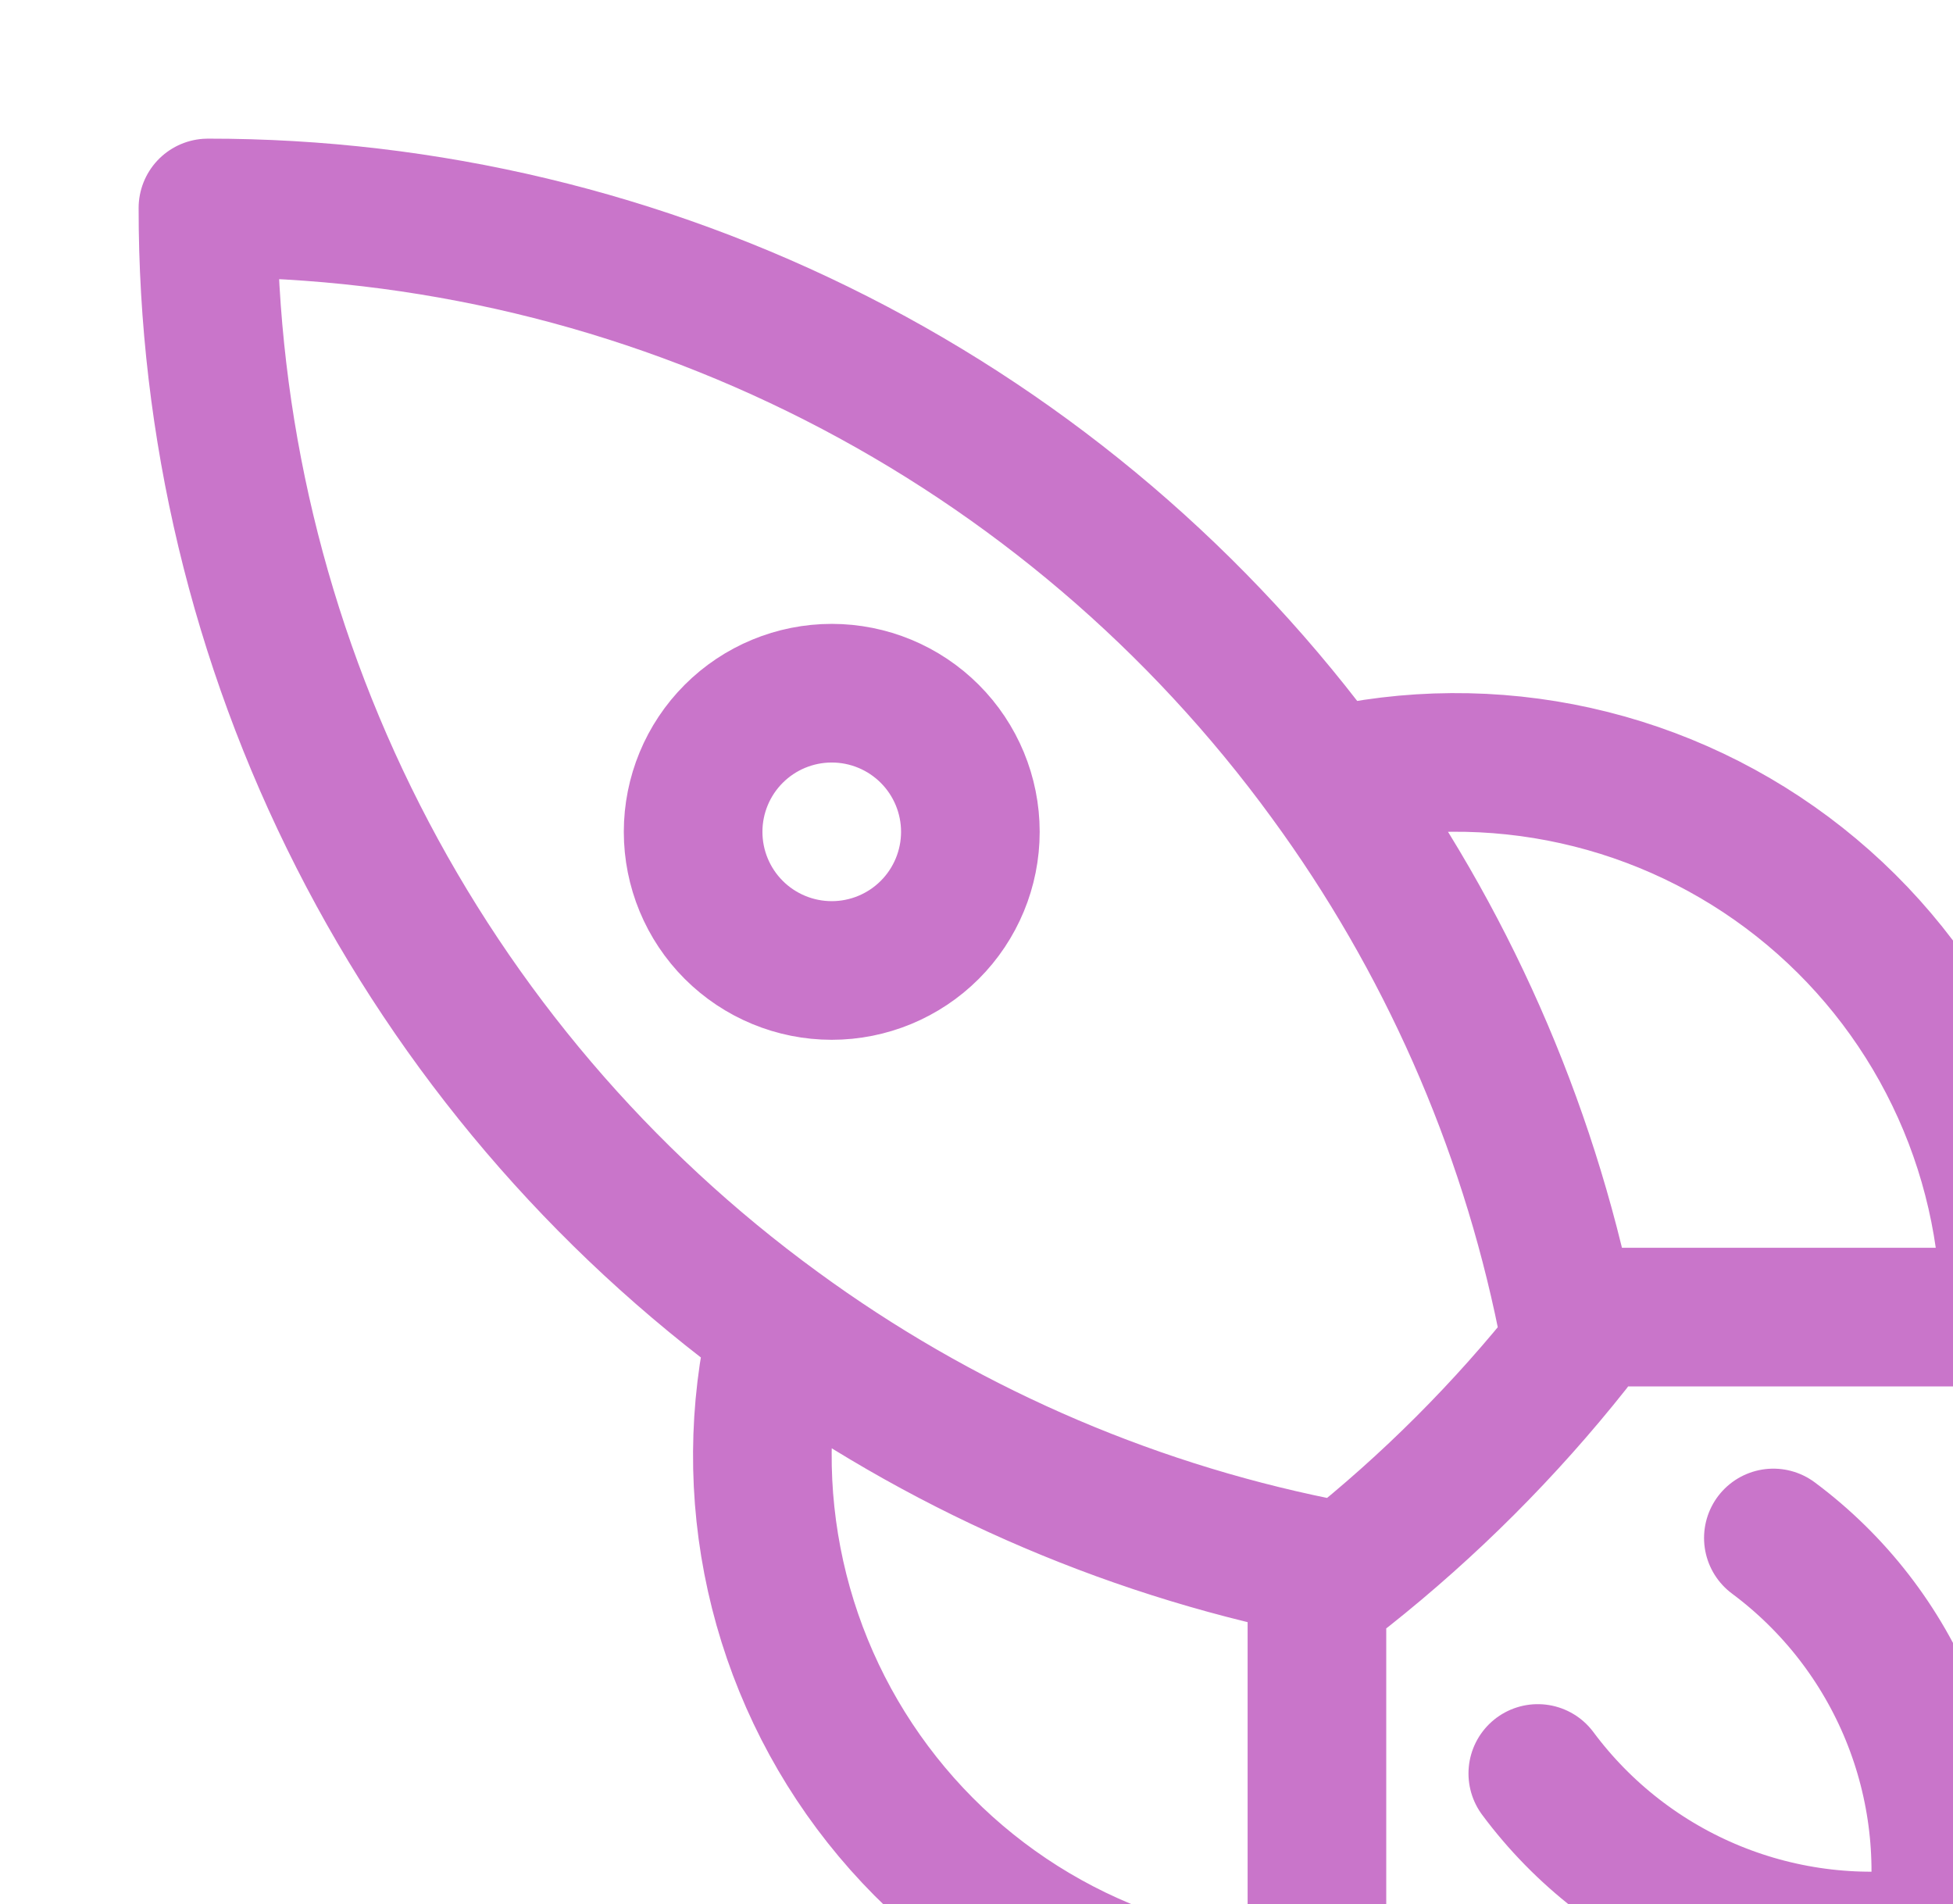 <svg width="199" height="194" viewBox="0 0 199 194" fill="none" xmlns="http://www.w3.org/2000/svg">
<path d="M79.194 135.318C77.233 143.614 77.175 152.247 79.025 160.57C80.874 168.892 84.583 176.688 89.874 183.373C95.164 190.058 101.898 195.46 109.573 199.173C117.247 202.886 125.662 204.814 134.188 204.813V159.613M79.194 135.318C61.209 122.217 46.579 105.048 36.498 85.212C26.416 65.377 21.17 43.438 21.188 21.188C43.436 21.172 65.373 26.418 85.207 36.5C105.041 46.581 122.208 61.211 135.308 79.194M79.194 135.318C95.561 147.289 114.315 155.577 134.188 159.613M134.188 159.613C135.157 159.81 136.137 159.999 137.116 160.178C145.659 153.403 153.394 145.668 160.168 137.126C159.99 136.144 159.811 135.165 159.613 134.188M135.308 79.194C143.605 77.232 152.239 77.173 160.563 79.021C168.886 80.87 176.684 84.579 183.37 89.869C190.057 95.159 195.459 101.895 199.172 109.57C202.886 117.245 204.814 125.661 204.812 134.188H159.613M135.308 79.194C147.278 95.559 155.575 114.319 159.613 134.188M180.696 156.693C186.891 161.3 191.707 167.513 194.623 174.66C197.54 181.808 198.445 189.617 197.242 197.242C189.616 198.444 181.806 197.537 174.659 194.619C167.511 191.701 161.299 186.883 156.693 180.687M70.625 84.75C70.625 88.496 72.113 92.089 74.762 94.738C77.411 97.387 81.004 98.875 84.75 98.875C88.496 98.875 92.089 97.387 94.738 94.738C97.387 92.089 98.875 88.496 98.875 84.75C98.875 81.004 97.387 77.411 94.738 74.762C92.089 72.113 88.496 70.625 84.75 70.625C81.004 70.625 77.411 72.113 74.762 74.762C72.113 77.411 70.625 81.004 70.625 84.75Z" stroke="#C975CA" stroke-width="14.125" stroke-linecap="round" stroke-linejoin="round"/>
</svg>
